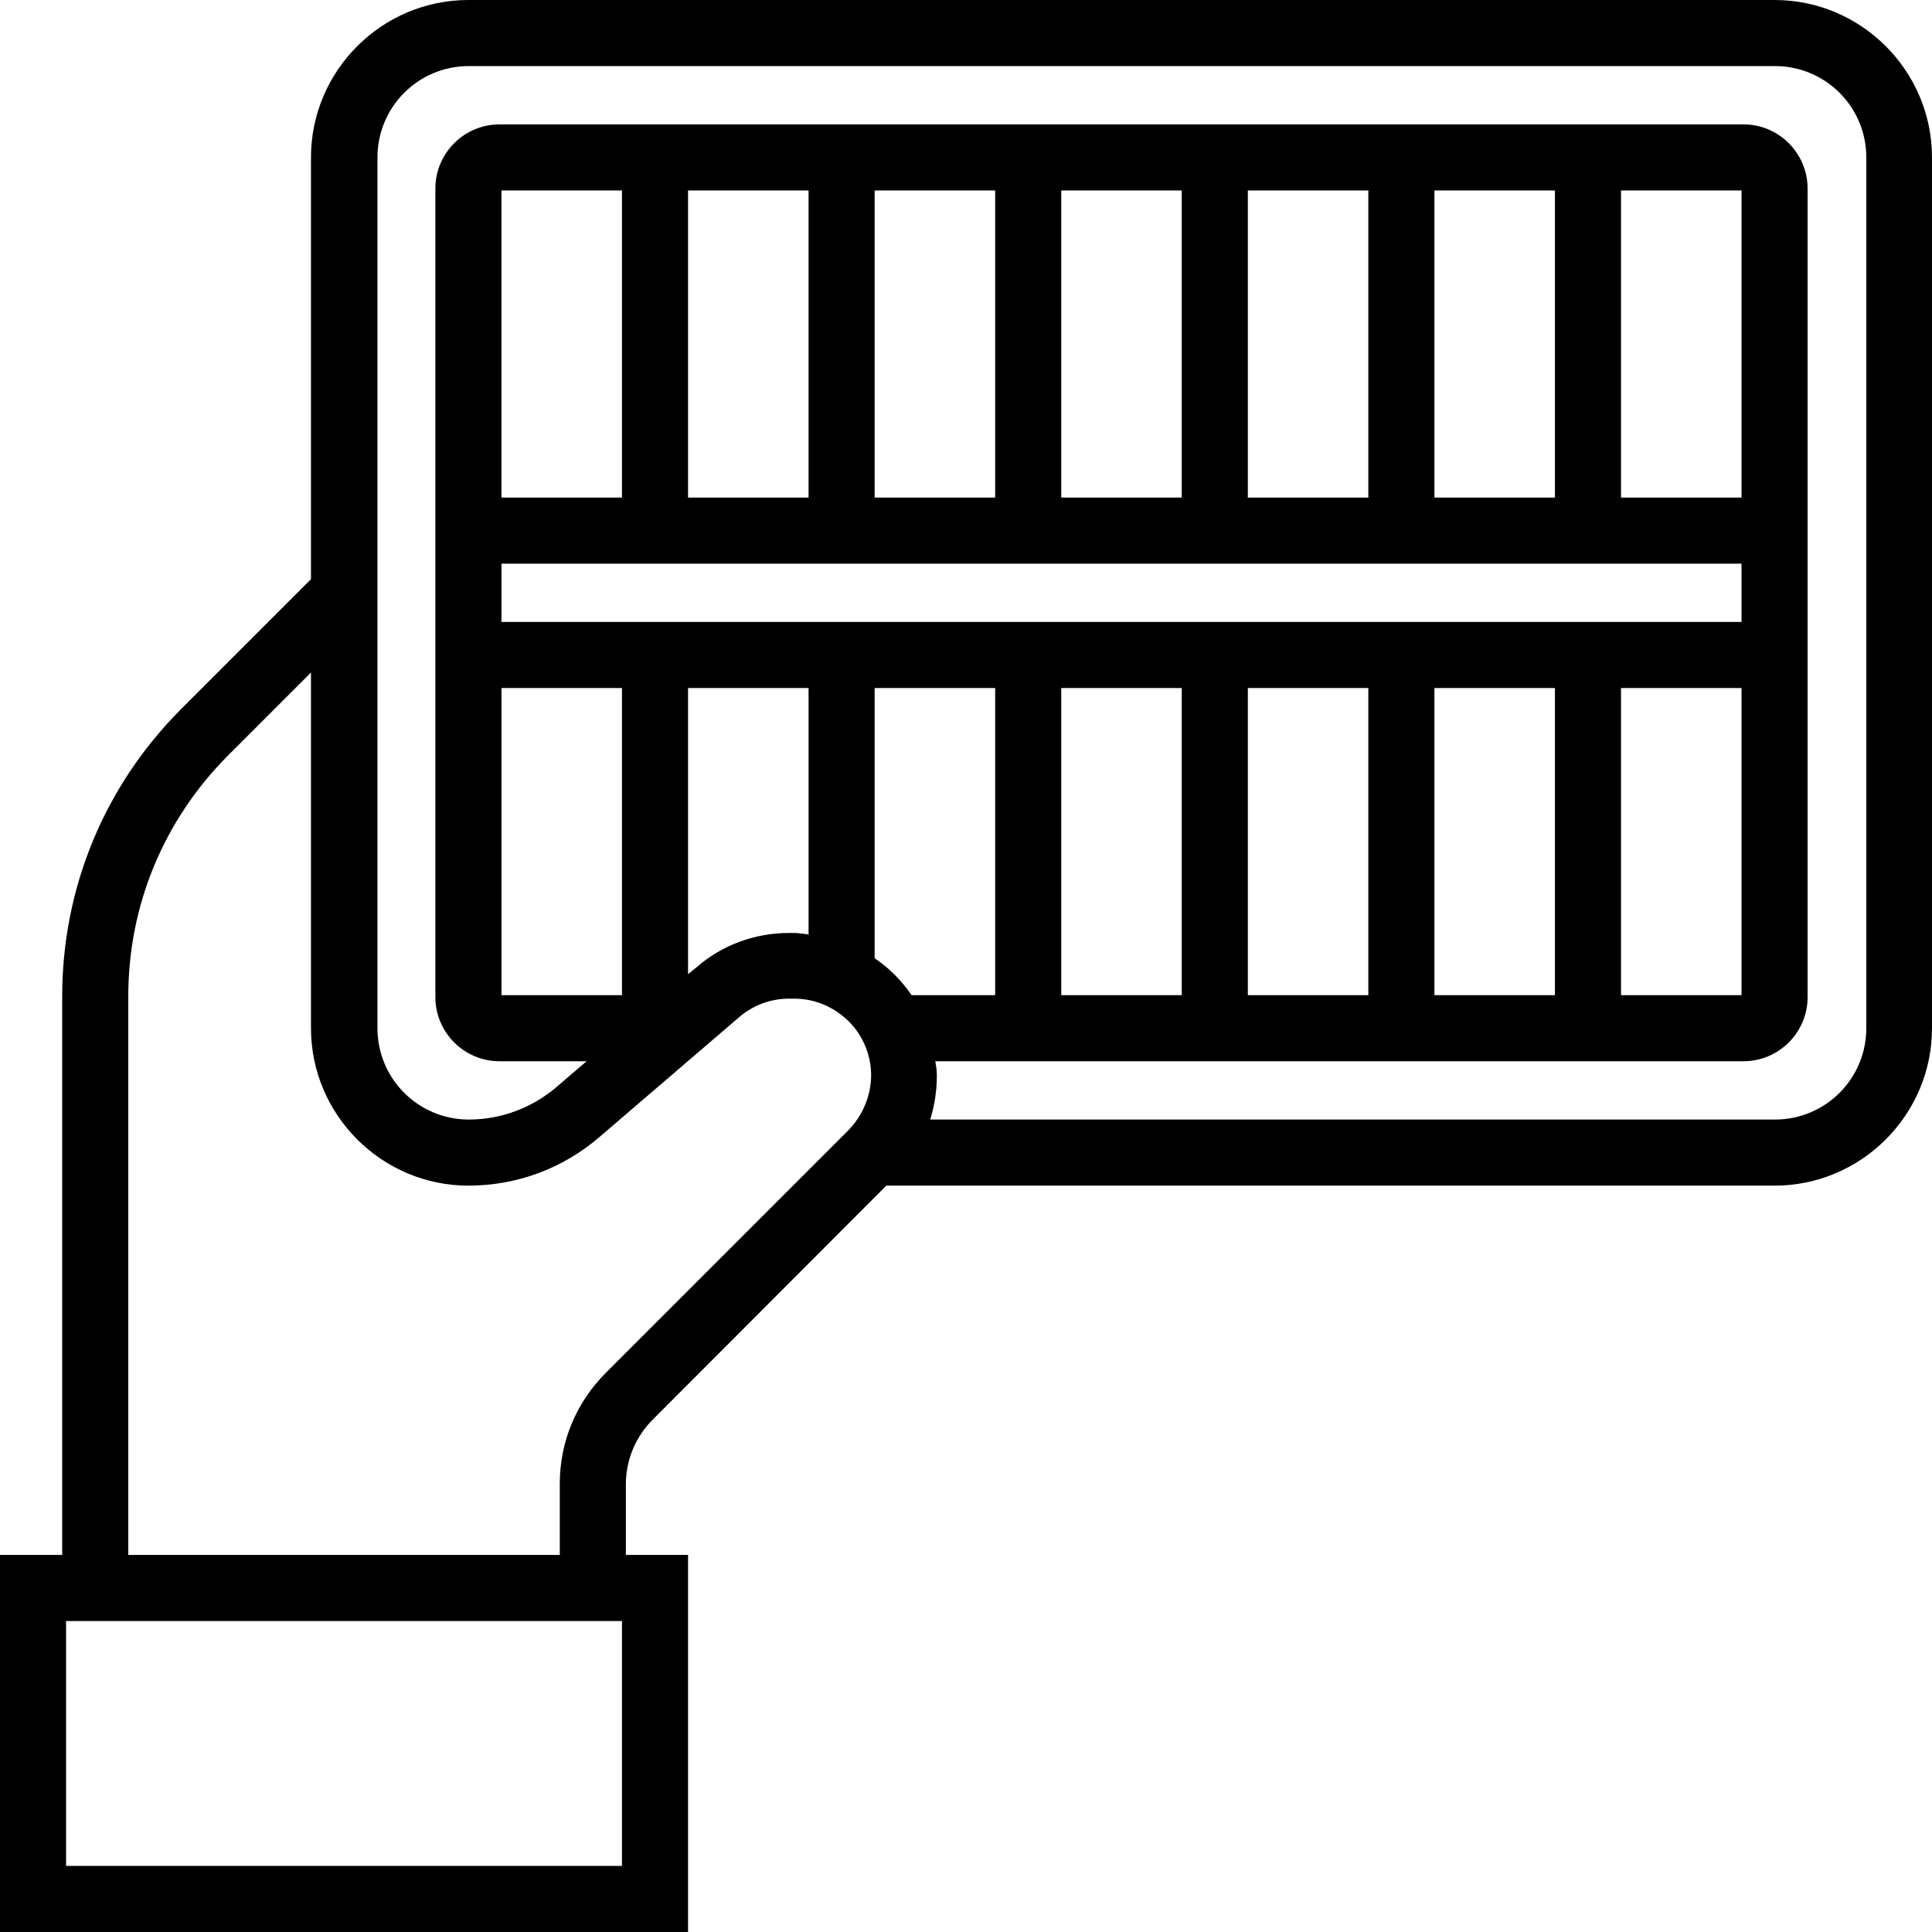 <?xml version="1.0" encoding="utf-8"?>
<!-- Generator: Adobe Illustrator 23.0.3, SVG Export Plug-In . SVG Version: 6.00 Build 0)  -->
<svg version="1.1" id="Layer_5" xmlns="http://www.w3.org/2000/svg" xmlns:xlink="http://www.w3.org/1999/xlink" x="0px" y="0px"
	 viewBox="0 0 497 497" style="enable-background:new 0 0 497 497;" xml:space="preserve">
<path d="M456.5,0h-336C98.2,0,80,18.2,80,40.5V149l-33.4,33.4c-19.7,19.7-30.6,46-30.6,73.9L16,400H0v97h177v-97h-16v-18.2
	c0-6.2,2.5-12.2,6.9-16.6L228,305h228.5c22.3,0,40.5-18.2,40.5-40.5v-224C497,18.2,478.8,0,456.5,0z M256,177v79h-21.5
	c-2.6-3.8-5.8-7-9.5-9.5V177H256z M400,177v79h-31v-79H400z M352,177v79h-31v-79H352z M304,177v79h-31v-79H304z M218.2,290.8
	l-62.3,62.3c-7.7,7.7-11.9,17.8-11.9,28.6V400H33l0-143.7c0-23.4,9.1-45.3,25.6-61.9L80,173v91.5c0,22.3,18.2,40.5,40.5,40.5
	c12.4,0,24.3-4.4,33.7-12.5l35.9-30.8c3.6-3.1,8.1-4.8,12.9-4.8h1.3c0,0,0,0,0,0c5.3,0,10.2,2.1,14,5.8c3.7,3.7,5.8,8.7,5.8,14
	C224,282.1,221.9,287,218.2,290.8L218.2,290.8z M448,145v15H129v-15H448z M129,256v-79h31v79H129z M448,49v79h-31V49H448z M400,49
	v79h-31V49H400z M352,49v79h-31V49H352z M304,49v79h-31V49H304z M256,49v79h-31V49H256z M208,49v79h-31V49H208z M160,49v79h-31V49
	H160z M177,250.6V177h31v63.4c-0.2,0-0.4-0.1-0.6-0.1c-1-0.1-2.1-0.3-3.2-0.3H203c-8.8,0-17.3,3.1-23.9,8.9L177,250.6z M448,177v79
	h-31v-79H448z M241,276.8c0-1.1-0.1-2.2-0.3-3.2c0-0.2-0.1-0.4-0.1-0.6h207.9c9.1,0,16.5-7.4,16.5-16.5v-208
	c0-9.1-7.4-16.5-16.5-16.5h-320c-9.1,0-16.5,7.4-16.5,16.5v208c0,9.1,7.4,16.5,16.5,16.5h22.4l-7.7,6.6c-6.3,5.4-14.3,8.4-22.6,8.4
	c-13,0-23.5-10.5-23.5-23.5v-224c0-13,10.5-23.5,23.5-23.5h336c13,0,23.5,10.5,23.5,23.5v224c0,13-10.5,23.5-23.5,23.5H239.3
	C240.4,284.4,241,280.6,241,276.8z M17,480v-63h143v63H17z"/>
</svg>
